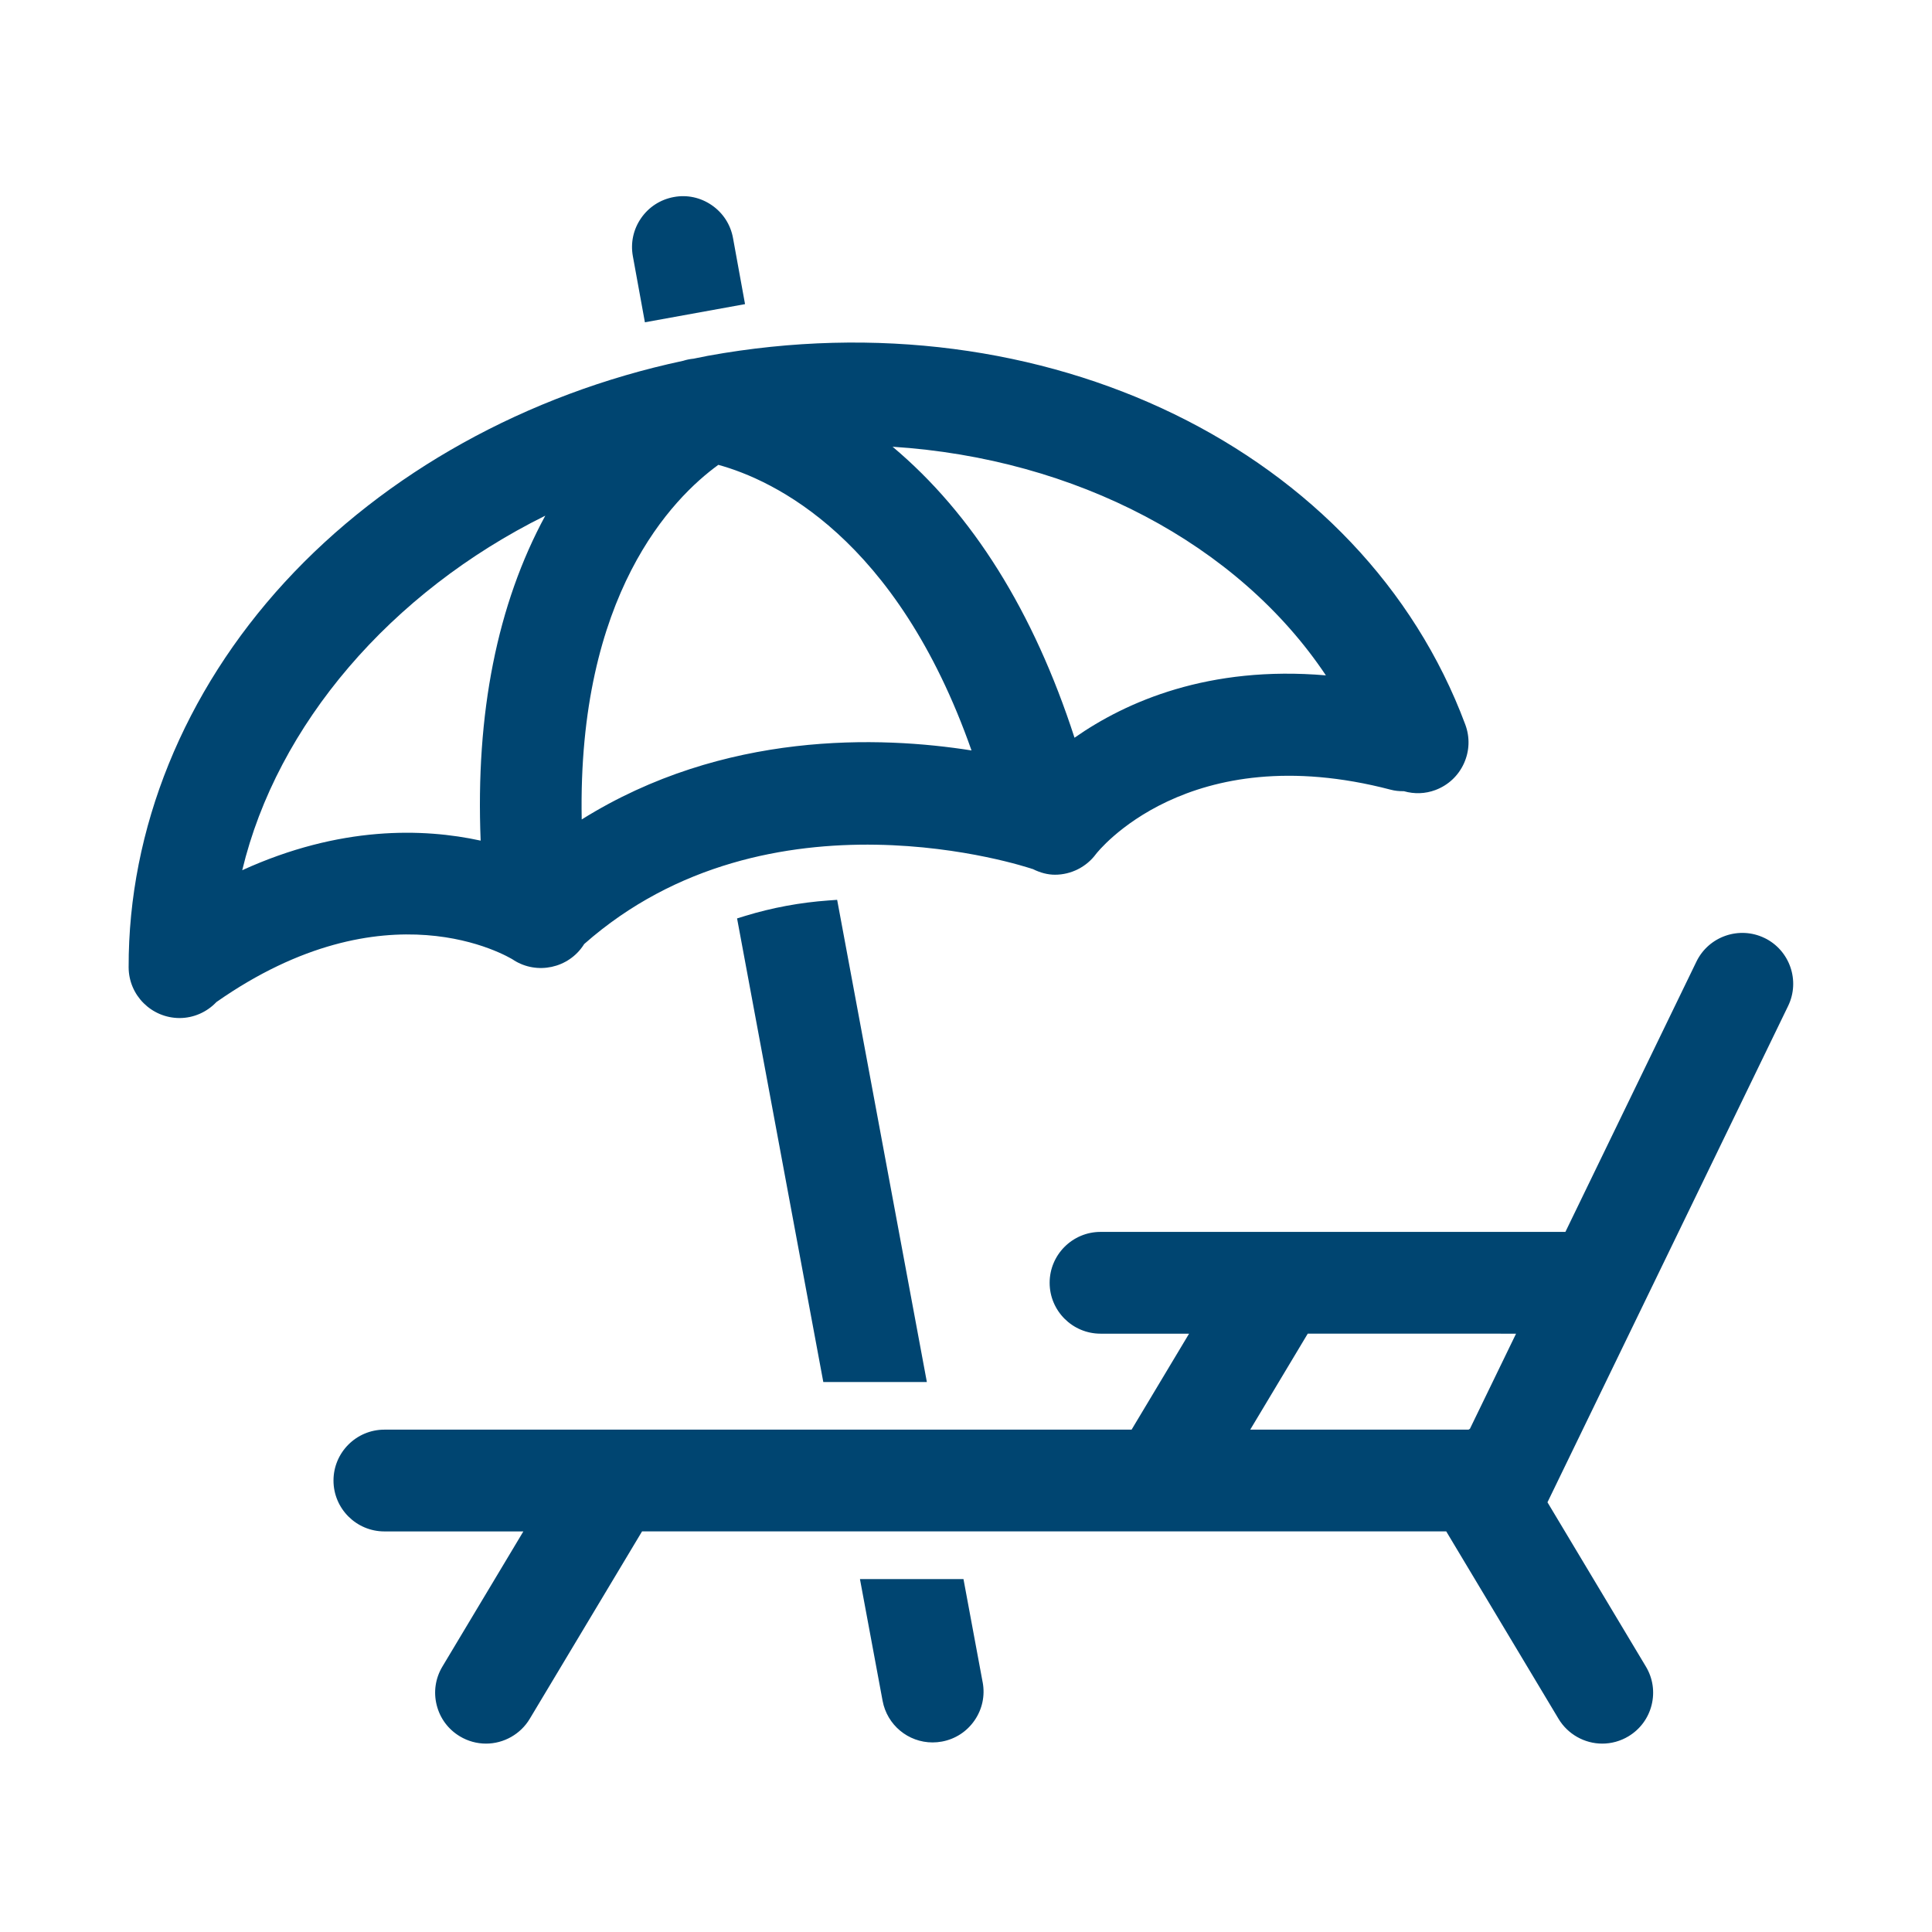 <svg width="65" height="65" viewBox="0 0 65 65" fill="none" xmlns="http://www.w3.org/2000/svg">
<path d="M17.278 32.3C18.068 32.804 19.126 32.576 19.636 31.79C19.642 31.781 19.647 31.772 19.652 31.763C25.881 26.263 34.607 29.194 34.696 29.224C34.714 29.23 34.731 29.235 34.747 29.238C35.002 29.365 35.252 29.429 35.493 29.429C36.035 29.429 36.551 29.169 36.872 28.734C36.902 28.694 39.947 24.777 46.79 26.569C46.925 26.605 47.069 26.621 47.232 26.619C47.587 26.72 47.952 26.707 48.292 26.58C48.72 26.42 49.061 26.103 49.251 25.687C49.441 25.271 49.458 24.806 49.298 24.377C45.853 15.133 35.137 9.915 23.82 11.97L23.749 11.984C23.655 12.001 23.563 12.021 23.47 12.04L23.337 12.067C23.208 12.08 23.094 12.103 22.987 12.138C17.724 13.26 12.965 15.902 9.585 19.581C6.183 23.284 4.316 27.887 4.328 32.543C4.33 33.485 5.098 34.251 6.045 34.251C6.51 34.25 6.958 34.054 7.281 33.713C12.993 29.713 17.09 32.18 17.279 32.298L17.278 32.3ZM30.03 15.03C36.194 15.425 41.658 18.304 44.608 22.722C40.67 22.386 37.892 23.601 36.151 24.82C34.773 20.571 32.717 17.285 30.03 15.03ZM32.686 25.248C29.621 24.763 24.355 24.579 19.571 27.57C19.428 20 22.627 16.757 24.168 15.639C26.01 16.146 30.161 18.068 32.686 25.249V25.248ZM16.171 28.282C14.252 27.863 11.445 27.776 8.15 29.277C9.321 24.389 13.139 19.929 18.346 17.349C16.729 20.329 15.998 23.999 16.171 28.282ZM21.292 8.62C21.21 8.17 21.308 7.715 21.569 7.339C21.829 6.963 22.221 6.711 22.67 6.629C23.117 6.545 23.571 6.644 23.948 6.904C24.326 7.165 24.579 7.556 24.661 8.007L25.066 10.232L21.697 10.843L21.292 8.62ZM33.061 56.597C33.145 57.047 33.048 57.502 32.789 57.879C32.53 58.256 32.14 58.51 31.69 58.593C31.586 58.612 31.48 58.622 31.376 58.622C30.552 58.622 29.845 58.033 29.694 57.222L28.932 53.126H32.415L33.06 56.596L33.061 56.597ZM28.165 30.274L31.183 46.496H27.699L24.798 30.899L25.075 30.814C25.977 30.538 26.92 30.363 27.876 30.295L28.165 30.274ZM59.363 31.557C58.514 31.147 57.488 31.502 57.075 32.351L52.666 41.446H37.026C36.082 41.446 35.314 42.214 35.314 43.158C35.314 44.102 36.082 44.87 37.026 44.87H40.005L38.071 48.099H12.932C11.988 48.099 11.22 48.867 11.22 49.811C11.22 50.755 11.988 51.523 12.932 51.523H17.608L14.884 56.07C14.649 56.462 14.58 56.923 14.692 57.366C14.803 57.81 15.08 58.183 15.473 58.418C15.739 58.578 16.043 58.662 16.352 58.662C16.951 58.662 17.514 58.343 17.822 57.829L21.601 51.522H48.657L52.436 57.829C52.744 58.343 53.307 58.662 53.906 58.662C54.214 58.662 54.518 58.578 54.785 58.418C55.177 58.183 55.455 57.809 55.566 57.366C55.677 56.922 55.609 56.462 55.374 56.07L52.063 50.543L60.159 33.845C60.571 32.995 60.215 31.969 59.365 31.557H59.363ZM51.006 44.87L49.454 48.07C49.439 48.08 49.424 48.089 49.409 48.098H42.063L43.998 44.869L51.006 44.87Z" fill="#004571"/>
</svg>
